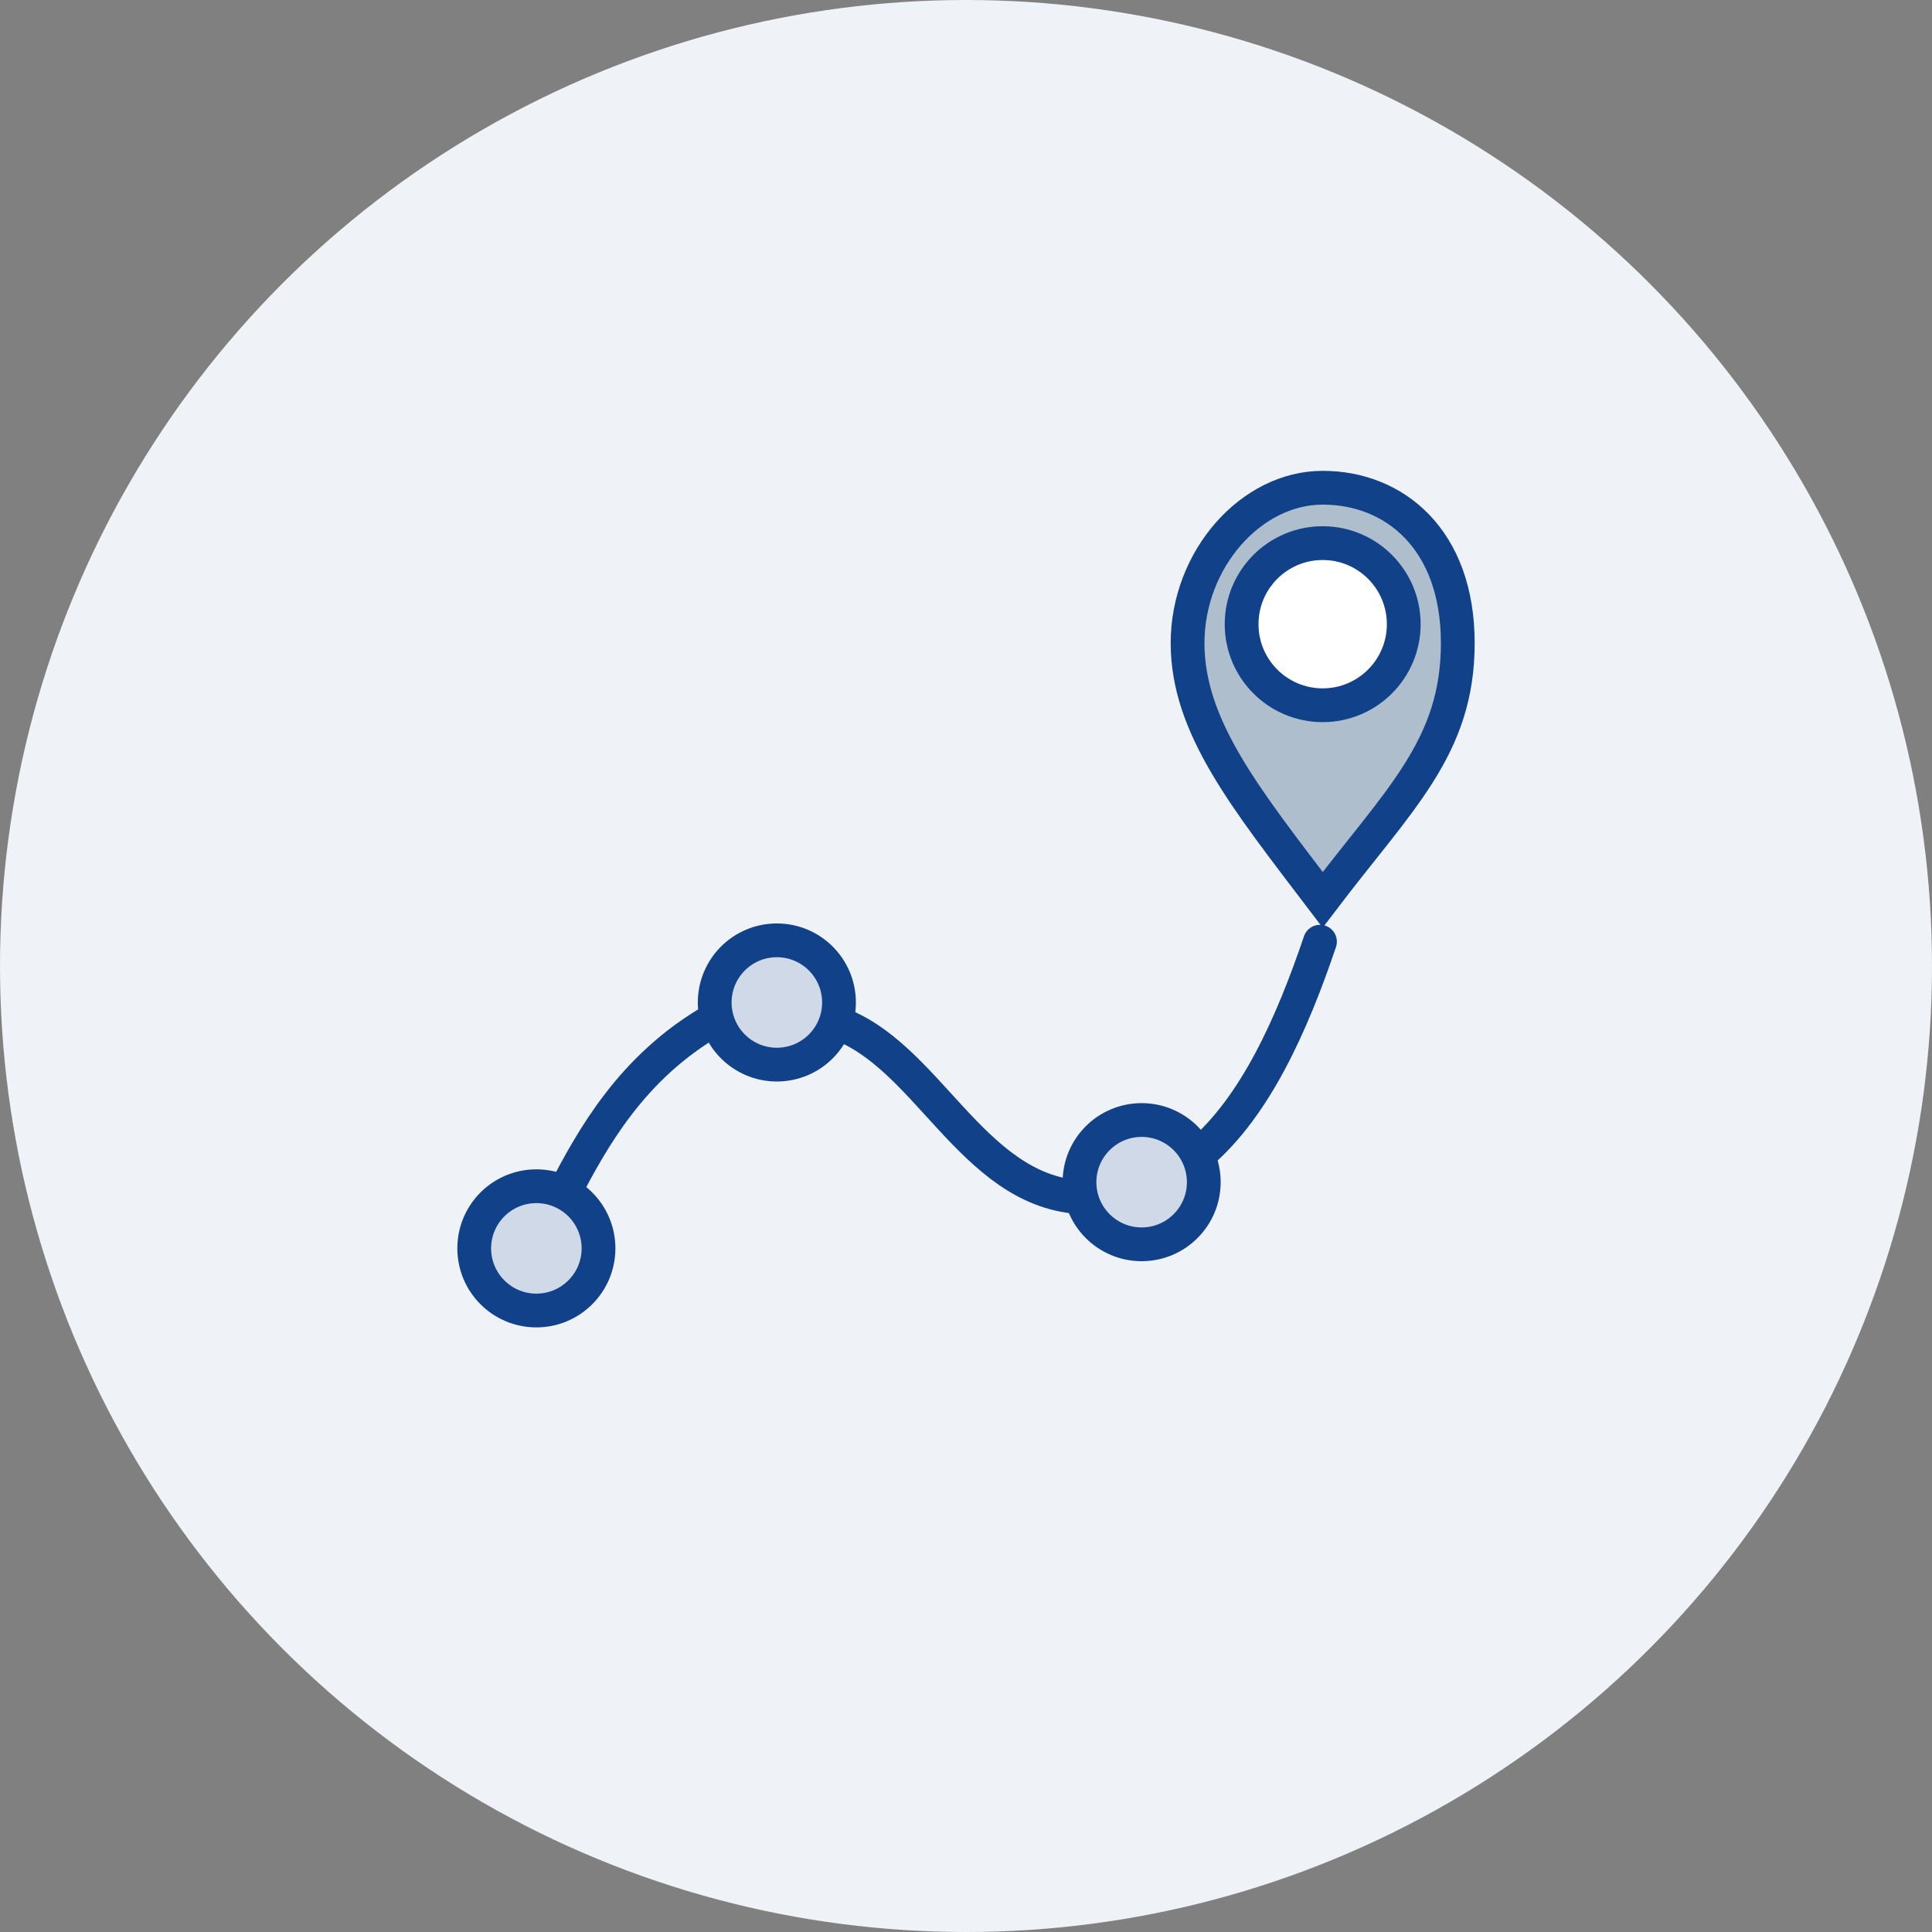 <?xml version="1.0" encoding="UTF-8"?>
<svg id="_レイヤー_1" xmlns="http://www.w3.org/2000/svg" version="1.1" viewBox="0 0 143 143">
  <rect x="0" y="0" width="143" height="143" fill="#808080" stroke="none"/>
  <!-- Generator: Adobe Illustrator 29.3.1, SVG Export Plug-In . SVG Version: 2.1.0 Build 151)  -->
  <defs>
    <style>
      .st0 {
        fill: none;
      }

      .st0, .st1 {
        stroke: #114289;
        stroke-linecap: round;
        stroke-miterlimit: 10;
        stroke-width: 2.5px;
      }

      .st2 {
        fill: #80ccda;
      }

      .st3 {
        fill: #aebecc;
      }

      .st4 {
        fill: #eff3f7;
      }

      .st5 {
        fill: #fff;
      }

      .st1 {
        fill: #cfd9e7;
      }
    </style>
  </defs>
  <g id="consignment-icon-03">
    <circle id="_楕円形_504" class="st4" cx="71.5" cy="71.5" r="71.5"/>
    <g>
      <circle class="st2" cx="39.7" cy="92.4" r="4.6"/>
      <circle class="st2" cx="57.5" cy="74.2" r="4.6"/>
      <circle class="st2" cx="84.5" cy="87.5" r="4.6"/>
      <g>
        <path class="st3" d="M97.9,36.1c5.3,0,10,3.8,10,11.5s-4.3,11.5-10,19c-5.7-7.5-10-12.8-10-19s4.7-11.5,10-11.5Z"/>
        <circle class="st5" cx="97.9" cy="46.2" r="6"/>
      </g>
      <g>
        <g>
          <path class="st0" d="M97.9,36.1c5.3,0,10,3.8,10,11.5s-4.3,11.5-10,19c-5.7-7.5-10-12.8-10-19s4.7-11.5,10-11.5Z"/>
          <circle class="st0" cx="97.9" cy="46.2" r="6"/>
        </g>
        <g>
          <circle class="st1" cx="39.7" cy="92.4" r="4.6"/>
          <circle class="st1" cx="57.5" cy="74.2" r="4.6"/>
          <circle class="st1" cx="84.5" cy="87.5" r="4.6"/>
          <path class="st0" d="M88.8,85.4c4.1-3.5,6.8-9.5,8.9-15.7"/>
          <path class="st0" d="M61.9,75.7c6.7,2.3,10,12.3,17.9,12.9"/>
          <path class="st0" d="M41.8,88.2c2-3.8,4.9-9.2,11-12.7"/>
        </g>
      </g>
    </g>
  </g>
</svg>